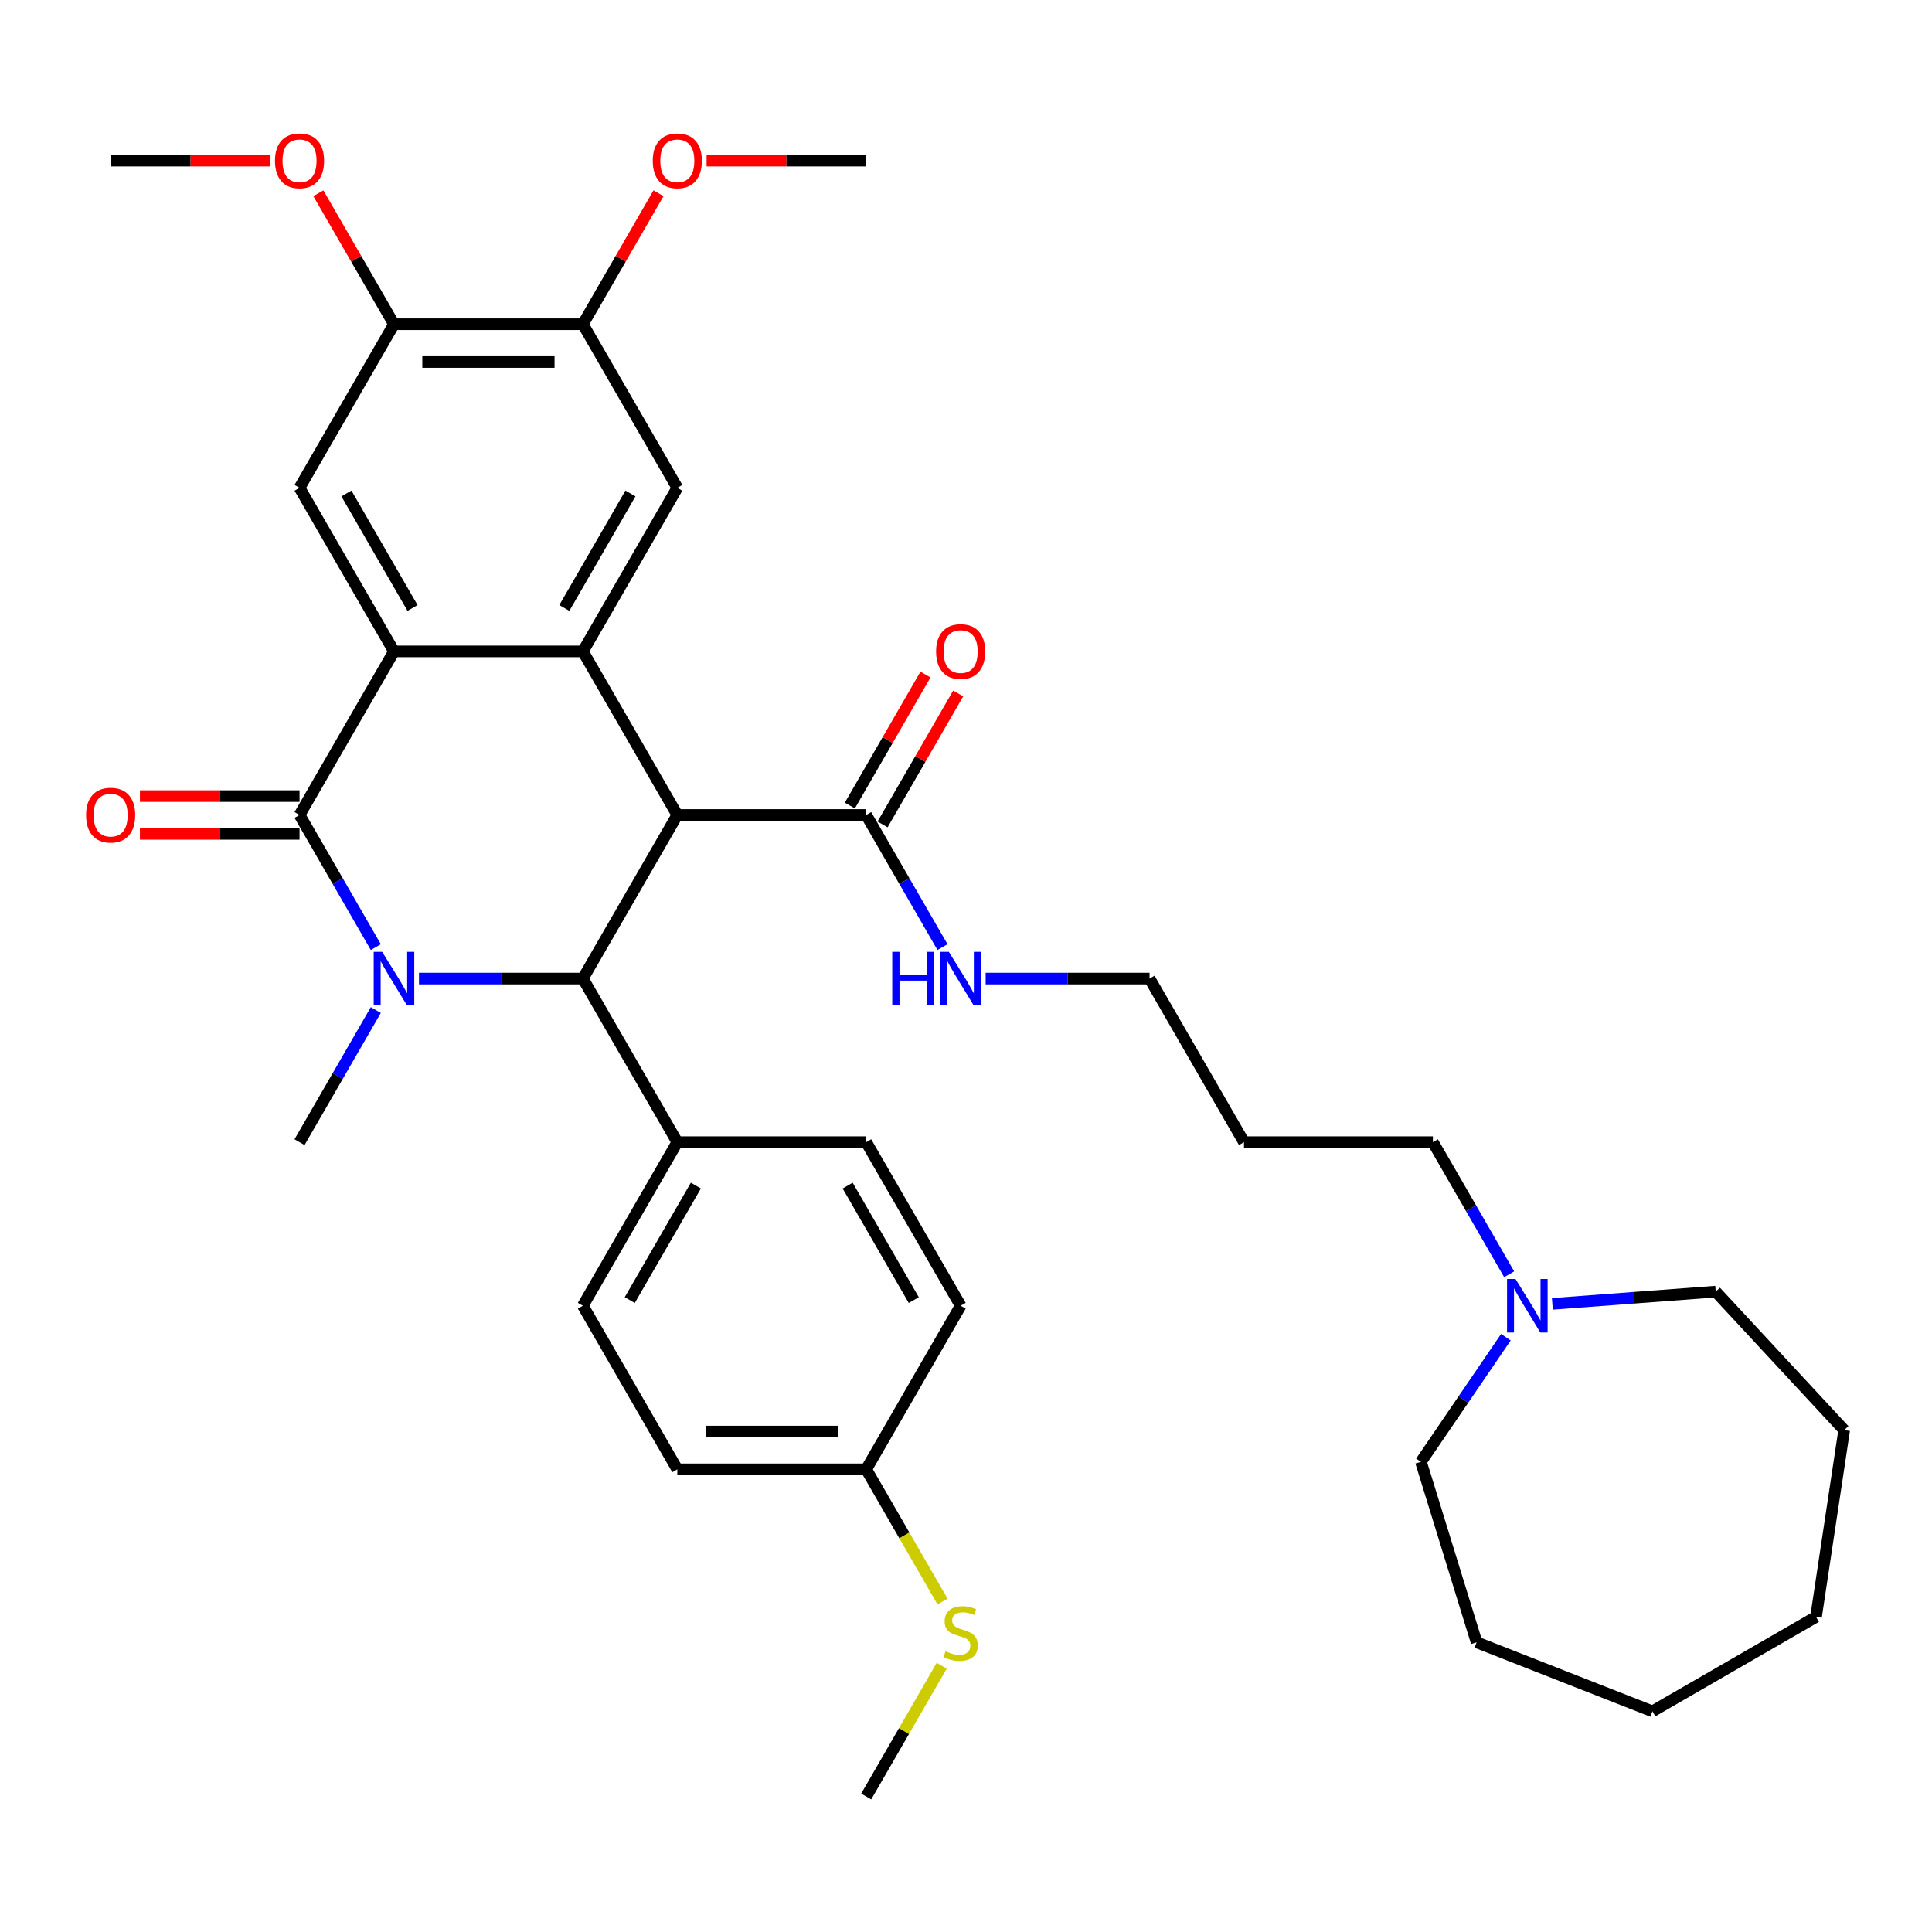 <?xml version='1.0' encoding='iso-8859-1'?>
<svg version='1.1' baseProfile='full'
              xmlns='http://www.w3.org/2000/svg'
                      xmlns:rdkit='http://www.rdkit.org/xml'
                      xmlns:xlink='http://www.w3.org/1999/xlink'
                  xml:space='preserve'
width='1000px' height='1000px' viewBox='0 0 1000 1000'>
<!-- END OF HEADER -->
<rect style='opacity:1.0;fill:#FFFFFF;stroke:none' width='1000' height='1000' x='0' y='0'> </rect>
<path class='bond-1' d='M 194.522,490.219 L 174.782,456.028' style='fill:none;fill-rule:evenodd;stroke:#0000FF;stroke-width:6px;stroke-linecap:butt;stroke-linejoin:miter;stroke-opacity:1' />
<path class='bond-1' d='M 174.782,456.028 L 155.041,421.836' style='fill:none;fill-rule:evenodd;stroke:#000000;stroke-width:6px;stroke-linecap:butt;stroke-linejoin:miter;stroke-opacity:1' />
<path class='bond-4' d='M 216.871,506.508 L 259.284,506.508' style='fill:none;fill-rule:evenodd;stroke:#0000FF;stroke-width:6px;stroke-linecap:butt;stroke-linejoin:miter;stroke-opacity:1' />
<path class='bond-4' d='M 259.284,506.508 L 301.696,506.508' style='fill:none;fill-rule:evenodd;stroke:#000000;stroke-width:6px;stroke-linecap:butt;stroke-linejoin:miter;stroke-opacity:1' />
<path class='bond-17' d='M 194.522,522.797 L 174.782,556.988' style='fill:none;fill-rule:evenodd;stroke:#0000FF;stroke-width:6px;stroke-linecap:butt;stroke-linejoin:miter;stroke-opacity:1' />
<path class='bond-17' d='M 174.782,556.988 L 155.041,591.18' style='fill:none;fill-rule:evenodd;stroke:#000000;stroke-width:6px;stroke-linecap:butt;stroke-linejoin:miter;stroke-opacity:1' />
<path class='bond-0' d='M 350.582,421.836 L 301.696,506.508' style='fill:none;fill-rule:evenodd;stroke:#000000;stroke-width:6px;stroke-linecap:butt;stroke-linejoin:miter;stroke-opacity:1' />
<path class='bond-2' d='M 350.582,421.836 L 301.696,337.165' style='fill:none;fill-rule:evenodd;stroke:#000000;stroke-width:6px;stroke-linecap:butt;stroke-linejoin:miter;stroke-opacity:1' />
<path class='bond-5' d='M 350.582,421.836 L 448.352,421.836' style='fill:none;fill-rule:evenodd;stroke:#000000;stroke-width:6px;stroke-linecap:butt;stroke-linejoin:miter;stroke-opacity:1' />
<path class='bond-3' d='M 155.041,421.836 L 203.926,337.165' style='fill:none;fill-rule:evenodd;stroke:#000000;stroke-width:6px;stroke-linecap:butt;stroke-linejoin:miter;stroke-opacity:1' />
<path class='bond-11' d='M 155.041,412.059 L 113.733,412.059' style='fill:none;fill-rule:evenodd;stroke:#000000;stroke-width:6px;stroke-linecap:butt;stroke-linejoin:miter;stroke-opacity:1' />
<path class='bond-11' d='M 113.733,412.059 L 72.425,412.059' style='fill:none;fill-rule:evenodd;stroke:#FF0000;stroke-width:6px;stroke-linecap:butt;stroke-linejoin:miter;stroke-opacity:1' />
<path class='bond-11' d='M 155.041,431.613 L 113.733,431.613' style='fill:none;fill-rule:evenodd;stroke:#000000;stroke-width:6px;stroke-linecap:butt;stroke-linejoin:miter;stroke-opacity:1' />
<path class='bond-11' d='M 113.733,431.613 L 72.425,431.613' style='fill:none;fill-rule:evenodd;stroke:#FF0000;stroke-width:6px;stroke-linecap:butt;stroke-linejoin:miter;stroke-opacity:1' />
<path class='bond-6' d='M 301.696,337.165 L 350.582,252.493' style='fill:none;fill-rule:evenodd;stroke:#000000;stroke-width:6px;stroke-linecap:butt;stroke-linejoin:miter;stroke-opacity:1' />
<path class='bond-6' d='M 292.095,314.687 L 326.315,255.417' style='fill:none;fill-rule:evenodd;stroke:#000000;stroke-width:6px;stroke-linecap:butt;stroke-linejoin:miter;stroke-opacity:1' />
<path class='bond-36' d='M 301.696,337.165 L 203.926,337.165' style='fill:none;fill-rule:evenodd;stroke:#000000;stroke-width:6px;stroke-linecap:butt;stroke-linejoin:miter;stroke-opacity:1' />
<path class='bond-7' d='M 203.926,337.165 L 155.041,252.493' style='fill:none;fill-rule:evenodd;stroke:#000000;stroke-width:6px;stroke-linecap:butt;stroke-linejoin:miter;stroke-opacity:1' />
<path class='bond-7' d='M 213.528,314.687 L 179.308,255.417' style='fill:none;fill-rule:evenodd;stroke:#000000;stroke-width:6px;stroke-linecap:butt;stroke-linejoin:miter;stroke-opacity:1' />
<path class='bond-10' d='M 301.696,506.508 L 350.582,591.18' style='fill:none;fill-rule:evenodd;stroke:#000000;stroke-width:6px;stroke-linecap:butt;stroke-linejoin:miter;stroke-opacity:1' />
<path class='bond-13' d='M 456.819,426.725 L 476.39,392.827' style='fill:none;fill-rule:evenodd;stroke:#000000;stroke-width:6px;stroke-linecap:butt;stroke-linejoin:miter;stroke-opacity:1' />
<path class='bond-13' d='M 476.39,392.827 L 495.961,358.929' style='fill:none;fill-rule:evenodd;stroke:#FF0000;stroke-width:6px;stroke-linecap:butt;stroke-linejoin:miter;stroke-opacity:1' />
<path class='bond-13' d='M 439.885,416.948 L 459.456,383.05' style='fill:none;fill-rule:evenodd;stroke:#000000;stroke-width:6px;stroke-linecap:butt;stroke-linejoin:miter;stroke-opacity:1' />
<path class='bond-13' d='M 459.456,383.05 L 479.027,349.152' style='fill:none;fill-rule:evenodd;stroke:#FF0000;stroke-width:6px;stroke-linecap:butt;stroke-linejoin:miter;stroke-opacity:1' />
<path class='bond-14' d='M 448.352,421.836 L 468.092,456.028' style='fill:none;fill-rule:evenodd;stroke:#000000;stroke-width:6px;stroke-linecap:butt;stroke-linejoin:miter;stroke-opacity:1' />
<path class='bond-14' d='M 468.092,456.028 L 487.833,490.219' style='fill:none;fill-rule:evenodd;stroke:#0000FF;stroke-width:6px;stroke-linecap:butt;stroke-linejoin:miter;stroke-opacity:1' />
<path class='bond-9' d='M 350.582,252.493 L 301.696,167.822' style='fill:none;fill-rule:evenodd;stroke:#000000;stroke-width:6px;stroke-linecap:butt;stroke-linejoin:miter;stroke-opacity:1' />
<path class='bond-8' d='M 155.041,252.493 L 203.926,167.822' style='fill:none;fill-rule:evenodd;stroke:#000000;stroke-width:6px;stroke-linecap:butt;stroke-linejoin:miter;stroke-opacity:1' />
<path class='bond-21' d='M 203.926,167.822 L 184.355,133.924' style='fill:none;fill-rule:evenodd;stroke:#000000;stroke-width:6px;stroke-linecap:butt;stroke-linejoin:miter;stroke-opacity:1' />
<path class='bond-21' d='M 184.355,133.924 L 164.784,100.025' style='fill:none;fill-rule:evenodd;stroke:#FF0000;stroke-width:6px;stroke-linecap:butt;stroke-linejoin:miter;stroke-opacity:1' />
<path class='bond-38' d='M 203.926,167.822 L 301.696,167.822' style='fill:none;fill-rule:evenodd;stroke:#000000;stroke-width:6px;stroke-linecap:butt;stroke-linejoin:miter;stroke-opacity:1' />
<path class='bond-38' d='M 218.592,187.376 L 287.031,187.376' style='fill:none;fill-rule:evenodd;stroke:#000000;stroke-width:6px;stroke-linecap:butt;stroke-linejoin:miter;stroke-opacity:1' />
<path class='bond-20' d='M 301.696,167.822 L 321.268,133.924' style='fill:none;fill-rule:evenodd;stroke:#000000;stroke-width:6px;stroke-linecap:butt;stroke-linejoin:miter;stroke-opacity:1' />
<path class='bond-20' d='M 321.268,133.924 L 340.839,100.025' style='fill:none;fill-rule:evenodd;stroke:#FF0000;stroke-width:6px;stroke-linecap:butt;stroke-linejoin:miter;stroke-opacity:1' />
<path class='bond-15' d='M 350.582,591.18 L 301.696,675.851' style='fill:none;fill-rule:evenodd;stroke:#000000;stroke-width:6px;stroke-linecap:butt;stroke-linejoin:miter;stroke-opacity:1' />
<path class='bond-15' d='M 360.183,613.657 L 325.964,672.927' style='fill:none;fill-rule:evenodd;stroke:#000000;stroke-width:6px;stroke-linecap:butt;stroke-linejoin:miter;stroke-opacity:1' />
<path class='bond-16' d='M 350.582,591.18 L 448.352,591.18' style='fill:none;fill-rule:evenodd;stroke:#000000;stroke-width:6px;stroke-linecap:butt;stroke-linejoin:miter;stroke-opacity:1' />
<path class='bond-12' d='M 781.144,659.563 L 761.403,625.371' style='fill:none;fill-rule:evenodd;stroke:#0000FF;stroke-width:6px;stroke-linecap:butt;stroke-linejoin:miter;stroke-opacity:1' />
<path class='bond-12' d='M 761.403,625.371 L 741.663,591.18' style='fill:none;fill-rule:evenodd;stroke:#000000;stroke-width:6px;stroke-linecap:butt;stroke-linejoin:miter;stroke-opacity:1' />
<path class='bond-26' d='M 803.493,674.881 L 845.769,671.713' style='fill:none;fill-rule:evenodd;stroke:#0000FF;stroke-width:6px;stroke-linecap:butt;stroke-linejoin:miter;stroke-opacity:1' />
<path class='bond-26' d='M 845.769,671.713 L 888.045,668.545' style='fill:none;fill-rule:evenodd;stroke:#000000;stroke-width:6px;stroke-linecap:butt;stroke-linejoin:miter;stroke-opacity:1' />
<path class='bond-27' d='M 779.443,692.14 L 757.457,724.386' style='fill:none;fill-rule:evenodd;stroke:#0000FF;stroke-width:6px;stroke-linecap:butt;stroke-linejoin:miter;stroke-opacity:1' />
<path class='bond-27' d='M 757.457,724.386 L 735.472,756.633' style='fill:none;fill-rule:evenodd;stroke:#000000;stroke-width:6px;stroke-linecap:butt;stroke-linejoin:miter;stroke-opacity:1' />
<path class='bond-28' d='M 510.182,506.508 L 552.595,506.508' style='fill:none;fill-rule:evenodd;stroke:#0000FF;stroke-width:6px;stroke-linecap:butt;stroke-linejoin:miter;stroke-opacity:1' />
<path class='bond-28' d='M 552.595,506.508 L 595.007,506.508' style='fill:none;fill-rule:evenodd;stroke:#000000;stroke-width:6px;stroke-linecap:butt;stroke-linejoin:miter;stroke-opacity:1' />
<path class='bond-22' d='M 301.696,675.851 L 350.582,760.523' style='fill:none;fill-rule:evenodd;stroke:#000000;stroke-width:6px;stroke-linecap:butt;stroke-linejoin:miter;stroke-opacity:1' />
<path class='bond-23' d='M 448.352,591.18 L 497.237,675.851' style='fill:none;fill-rule:evenodd;stroke:#000000;stroke-width:6px;stroke-linecap:butt;stroke-linejoin:miter;stroke-opacity:1' />
<path class='bond-23' d='M 438.75,613.657 L 472.97,672.927' style='fill:none;fill-rule:evenodd;stroke:#000000;stroke-width:6px;stroke-linecap:butt;stroke-linejoin:miter;stroke-opacity:1' />
<path class='bond-18' d='M 448.352,760.523 L 497.237,675.851' style='fill:none;fill-rule:evenodd;stroke:#000000;stroke-width:6px;stroke-linecap:butt;stroke-linejoin:miter;stroke-opacity:1' />
<path class='bond-19' d='M 448.352,760.523 L 468.104,794.734' style='fill:none;fill-rule:evenodd;stroke:#000000;stroke-width:6px;stroke-linecap:butt;stroke-linejoin:miter;stroke-opacity:1' />
<path class='bond-19' d='M 468.104,794.734 L 487.855,828.945' style='fill:none;fill-rule:evenodd;stroke:#CCCC00;stroke-width:6px;stroke-linecap:butt;stroke-linejoin:miter;stroke-opacity:1' />
<path class='bond-37' d='M 448.352,760.523 L 350.582,760.523' style='fill:none;fill-rule:evenodd;stroke:#000000;stroke-width:6px;stroke-linecap:butt;stroke-linejoin:miter;stroke-opacity:1' />
<path class='bond-37' d='M 433.686,740.969 L 365.247,740.969' style='fill:none;fill-rule:evenodd;stroke:#000000;stroke-width:6px;stroke-linecap:butt;stroke-linejoin:miter;stroke-opacity:1' />
<path class='bond-29' d='M 487.426,862.187 L 467.889,896.026' style='fill:none;fill-rule:evenodd;stroke:#CCCC00;stroke-width:6px;stroke-linecap:butt;stroke-linejoin:miter;stroke-opacity:1' />
<path class='bond-29' d='M 467.889,896.026 L 448.352,929.866' style='fill:none;fill-rule:evenodd;stroke:#000000;stroke-width:6px;stroke-linecap:butt;stroke-linejoin:miter;stroke-opacity:1' />
<path class='bond-30' d='M 365.736,83.15 L 407.044,83.15' style='fill:none;fill-rule:evenodd;stroke:#FF0000;stroke-width:6px;stroke-linecap:butt;stroke-linejoin:miter;stroke-opacity:1' />
<path class='bond-30' d='M 407.044,83.15 L 448.352,83.15' style='fill:none;fill-rule:evenodd;stroke:#000000;stroke-width:6px;stroke-linecap:butt;stroke-linejoin:miter;stroke-opacity:1' />
<path class='bond-31' d='M 139.887,83.15 L 98.579,83.15' style='fill:none;fill-rule:evenodd;stroke:#FF0000;stroke-width:6px;stroke-linecap:butt;stroke-linejoin:miter;stroke-opacity:1' />
<path class='bond-31' d='M 98.579,83.15 L 57.271,83.15' style='fill:none;fill-rule:evenodd;stroke:#000000;stroke-width:6px;stroke-linecap:butt;stroke-linejoin:miter;stroke-opacity:1' />
<path class='bond-24' d='M 741.663,591.18 L 643.892,591.18' style='fill:none;fill-rule:evenodd;stroke:#000000;stroke-width:6px;stroke-linecap:butt;stroke-linejoin:miter;stroke-opacity:1' />
<path class='bond-25' d='M 643.892,591.18 L 595.007,506.508' style='fill:none;fill-rule:evenodd;stroke:#000000;stroke-width:6px;stroke-linecap:butt;stroke-linejoin:miter;stroke-opacity:1' />
<path class='bond-33' d='M 888.045,668.545 L 954.545,740.215' style='fill:none;fill-rule:evenodd;stroke:#000000;stroke-width:6px;stroke-linecap:butt;stroke-linejoin:miter;stroke-opacity:1' />
<path class='bond-32' d='M 735.472,756.633 L 764.29,850.059' style='fill:none;fill-rule:evenodd;stroke:#000000;stroke-width:6px;stroke-linecap:butt;stroke-linejoin:miter;stroke-opacity:1' />
<path class='bond-34' d='M 764.29,850.059 L 855.302,885.779' style='fill:none;fill-rule:evenodd;stroke:#000000;stroke-width:6px;stroke-linecap:butt;stroke-linejoin:miter;stroke-opacity:1' />
<path class='bond-35' d='M 954.545,740.215 L 939.974,836.894' style='fill:none;fill-rule:evenodd;stroke:#000000;stroke-width:6px;stroke-linecap:butt;stroke-linejoin:miter;stroke-opacity:1' />
<path class='bond-39' d='M 855.302,885.779 L 939.974,836.894' style='fill:none;fill-rule:evenodd;stroke:#000000;stroke-width:6px;stroke-linecap:butt;stroke-linejoin:miter;stroke-opacity:1' />
<path  class='atom-0' d='M 197.806 492.664
L 206.879 507.329
Q 207.778 508.776, 209.225 511.397
Q 210.672 514.017, 210.751 514.173
L 210.751 492.664
L 214.427 492.664
L 214.427 520.352
L 210.633 520.352
L 200.895 504.318
Q 199.761 502.441, 198.549 500.29
Q 197.376 498.139, 197.024 497.474
L 197.024 520.352
L 193.426 520.352
L 193.426 492.664
L 197.806 492.664
' fill='#0000FF'/>
<path  class='atom-12' d='M 44.561 421.915
Q 44.561 415.266, 47.846 411.551
Q 51.131 407.836, 57.271 407.836
Q 63.411 407.836, 66.696 411.551
Q 69.981 415.266, 69.981 421.915
Q 69.981 428.641, 66.657 432.474
Q 63.333 436.267, 57.271 436.267
Q 51.17 436.267, 47.846 432.474
Q 44.561 428.68, 44.561 421.915
M 57.271 433.139
Q 61.494 433.139, 63.763 430.323
Q 66.07 427.468, 66.07 421.915
Q 66.07 416.479, 63.763 413.741
Q 61.494 410.964, 57.271 410.964
Q 53.047 410.964, 50.74 413.702
Q 48.471 416.44, 48.471 421.915
Q 48.471 427.507, 50.74 430.323
Q 53.047 433.139, 57.271 433.139
' fill='#FF0000'/>
<path  class='atom-13' d='M 784.427 662.007
L 793.501 676.672
Q 794.4 678.119, 795.847 680.74
Q 797.294 683.36, 797.372 683.516
L 797.372 662.007
L 801.048 662.007
L 801.048 689.695
L 797.255 689.695
L 787.517 673.661
Q 786.383 671.784, 785.171 669.633
Q 783.997 667.482, 783.645 666.817
L 783.645 689.695
L 780.047 689.695
L 780.047 662.007
L 784.427 662.007
' fill='#0000FF'/>
<path  class='atom-14' d='M 484.527 337.243
Q 484.527 330.595, 487.812 326.879
Q 491.097 323.164, 497.237 323.164
Q 503.377 323.164, 506.662 326.879
Q 509.947 330.595, 509.947 337.243
Q 509.947 343.97, 506.623 347.802
Q 503.299 351.596, 497.237 351.596
Q 491.136 351.596, 487.812 347.802
Q 484.527 344.009, 484.527 337.243
M 497.237 348.467
Q 501.461 348.467, 503.729 345.651
Q 506.036 342.796, 506.036 337.243
Q 506.036 331.807, 503.729 329.07
Q 501.461 326.293, 497.237 326.293
Q 493.013 326.293, 490.706 329.03
Q 488.438 331.768, 488.438 337.243
Q 488.438 342.836, 490.706 345.651
Q 493.013 348.467, 497.237 348.467
' fill='#FF0000'/>
<path  class='atom-15' d='M 461.825 492.664
L 465.579 492.664
L 465.579 504.435
L 479.736 504.435
L 479.736 492.664
L 483.491 492.664
L 483.491 520.352
L 479.736 520.352
L 479.736 507.564
L 465.579 507.564
L 465.579 520.352
L 461.825 520.352
L 461.825 492.664
' fill='#0000FF'/>
<path  class='atom-15' d='M 491.117 492.664
L 500.19 507.329
Q 501.089 508.776, 502.536 511.397
Q 503.983 514.017, 504.061 514.173
L 504.061 492.664
L 507.738 492.664
L 507.738 520.352
L 503.944 520.352
L 494.206 504.318
Q 493.072 502.441, 491.86 500.29
Q 490.686 498.139, 490.334 497.474
L 490.334 520.352
L 486.736 520.352
L 486.736 492.664
L 491.117 492.664
' fill='#0000FF'/>
<path  class='atom-20' d='M 489.415 854.697
Q 489.728 854.815, 491.019 855.362
Q 492.309 855.91, 493.717 856.262
Q 495.164 856.575, 496.572 856.575
Q 499.192 856.575, 500.718 855.323
Q 502.243 854.033, 502.243 851.803
Q 502.243 850.278, 501.461 849.34
Q 500.718 848.401, 499.544 847.893
Q 498.371 847.384, 496.416 846.798
Q 493.952 846.055, 492.466 845.351
Q 491.019 844.647, 489.963 843.161
Q 488.946 841.674, 488.946 839.172
Q 488.946 835.691, 491.293 833.54
Q 493.678 831.389, 498.371 831.389
Q 501.578 831.389, 505.215 832.914
L 504.316 835.926
Q 500.991 834.557, 498.488 834.557
Q 495.79 834.557, 494.304 835.691
Q 492.818 836.786, 492.857 838.702
Q 492.857 840.188, 493.6 841.088
Q 494.382 841.987, 495.477 842.496
Q 496.611 843.004, 498.488 843.591
Q 500.991 844.373, 502.478 845.155
Q 503.964 845.937, 505.02 847.541
Q 506.115 849.105, 506.115 851.803
Q 506.115 855.636, 503.533 857.709
Q 500.991 859.742, 496.729 859.742
Q 494.265 859.742, 492.388 859.195
Q 490.55 858.687, 488.359 857.787
L 489.415 854.697
' fill='#CCCC00'/>
<path  class='atom-21' d='M 337.871 83.228
Q 337.871 76.58, 341.157 72.865
Q 344.442 69.15, 350.582 69.15
Q 356.722 69.15, 360.007 72.865
Q 363.292 76.58, 363.292 83.228
Q 363.292 89.955, 359.968 93.788
Q 356.643 97.581, 350.582 97.581
Q 344.481 97.581, 341.157 93.788
Q 337.871 89.994, 337.871 83.228
M 350.582 94.453
Q 354.805 94.453, 357.074 91.637
Q 359.381 88.782, 359.381 83.228
Q 359.381 77.792, 357.074 75.055
Q 354.805 72.278, 350.582 72.278
Q 346.358 72.278, 344.051 75.016
Q 341.782 77.753, 341.782 83.228
Q 341.782 88.821, 344.051 91.637
Q 346.358 94.453, 350.582 94.453
' fill='#FF0000'/>
<path  class='atom-22' d='M 142.331 83.228
Q 142.331 76.58, 145.616 72.865
Q 148.901 69.15, 155.041 69.15
Q 161.181 69.15, 164.466 72.865
Q 167.751 76.58, 167.751 83.228
Q 167.751 89.955, 164.427 93.788
Q 161.103 97.581, 155.041 97.581
Q 148.94 97.581, 145.616 93.788
Q 142.331 89.994, 142.331 83.228
M 155.041 94.453
Q 159.265 94.453, 161.533 91.637
Q 163.84 88.782, 163.84 83.228
Q 163.84 77.792, 161.533 75.055
Q 159.265 72.278, 155.041 72.278
Q 150.817 72.278, 148.51 75.016
Q 146.242 77.753, 146.242 83.228
Q 146.242 88.821, 148.51 91.637
Q 150.817 94.453, 155.041 94.453
' fill='#FF0000'/>
</svg>
